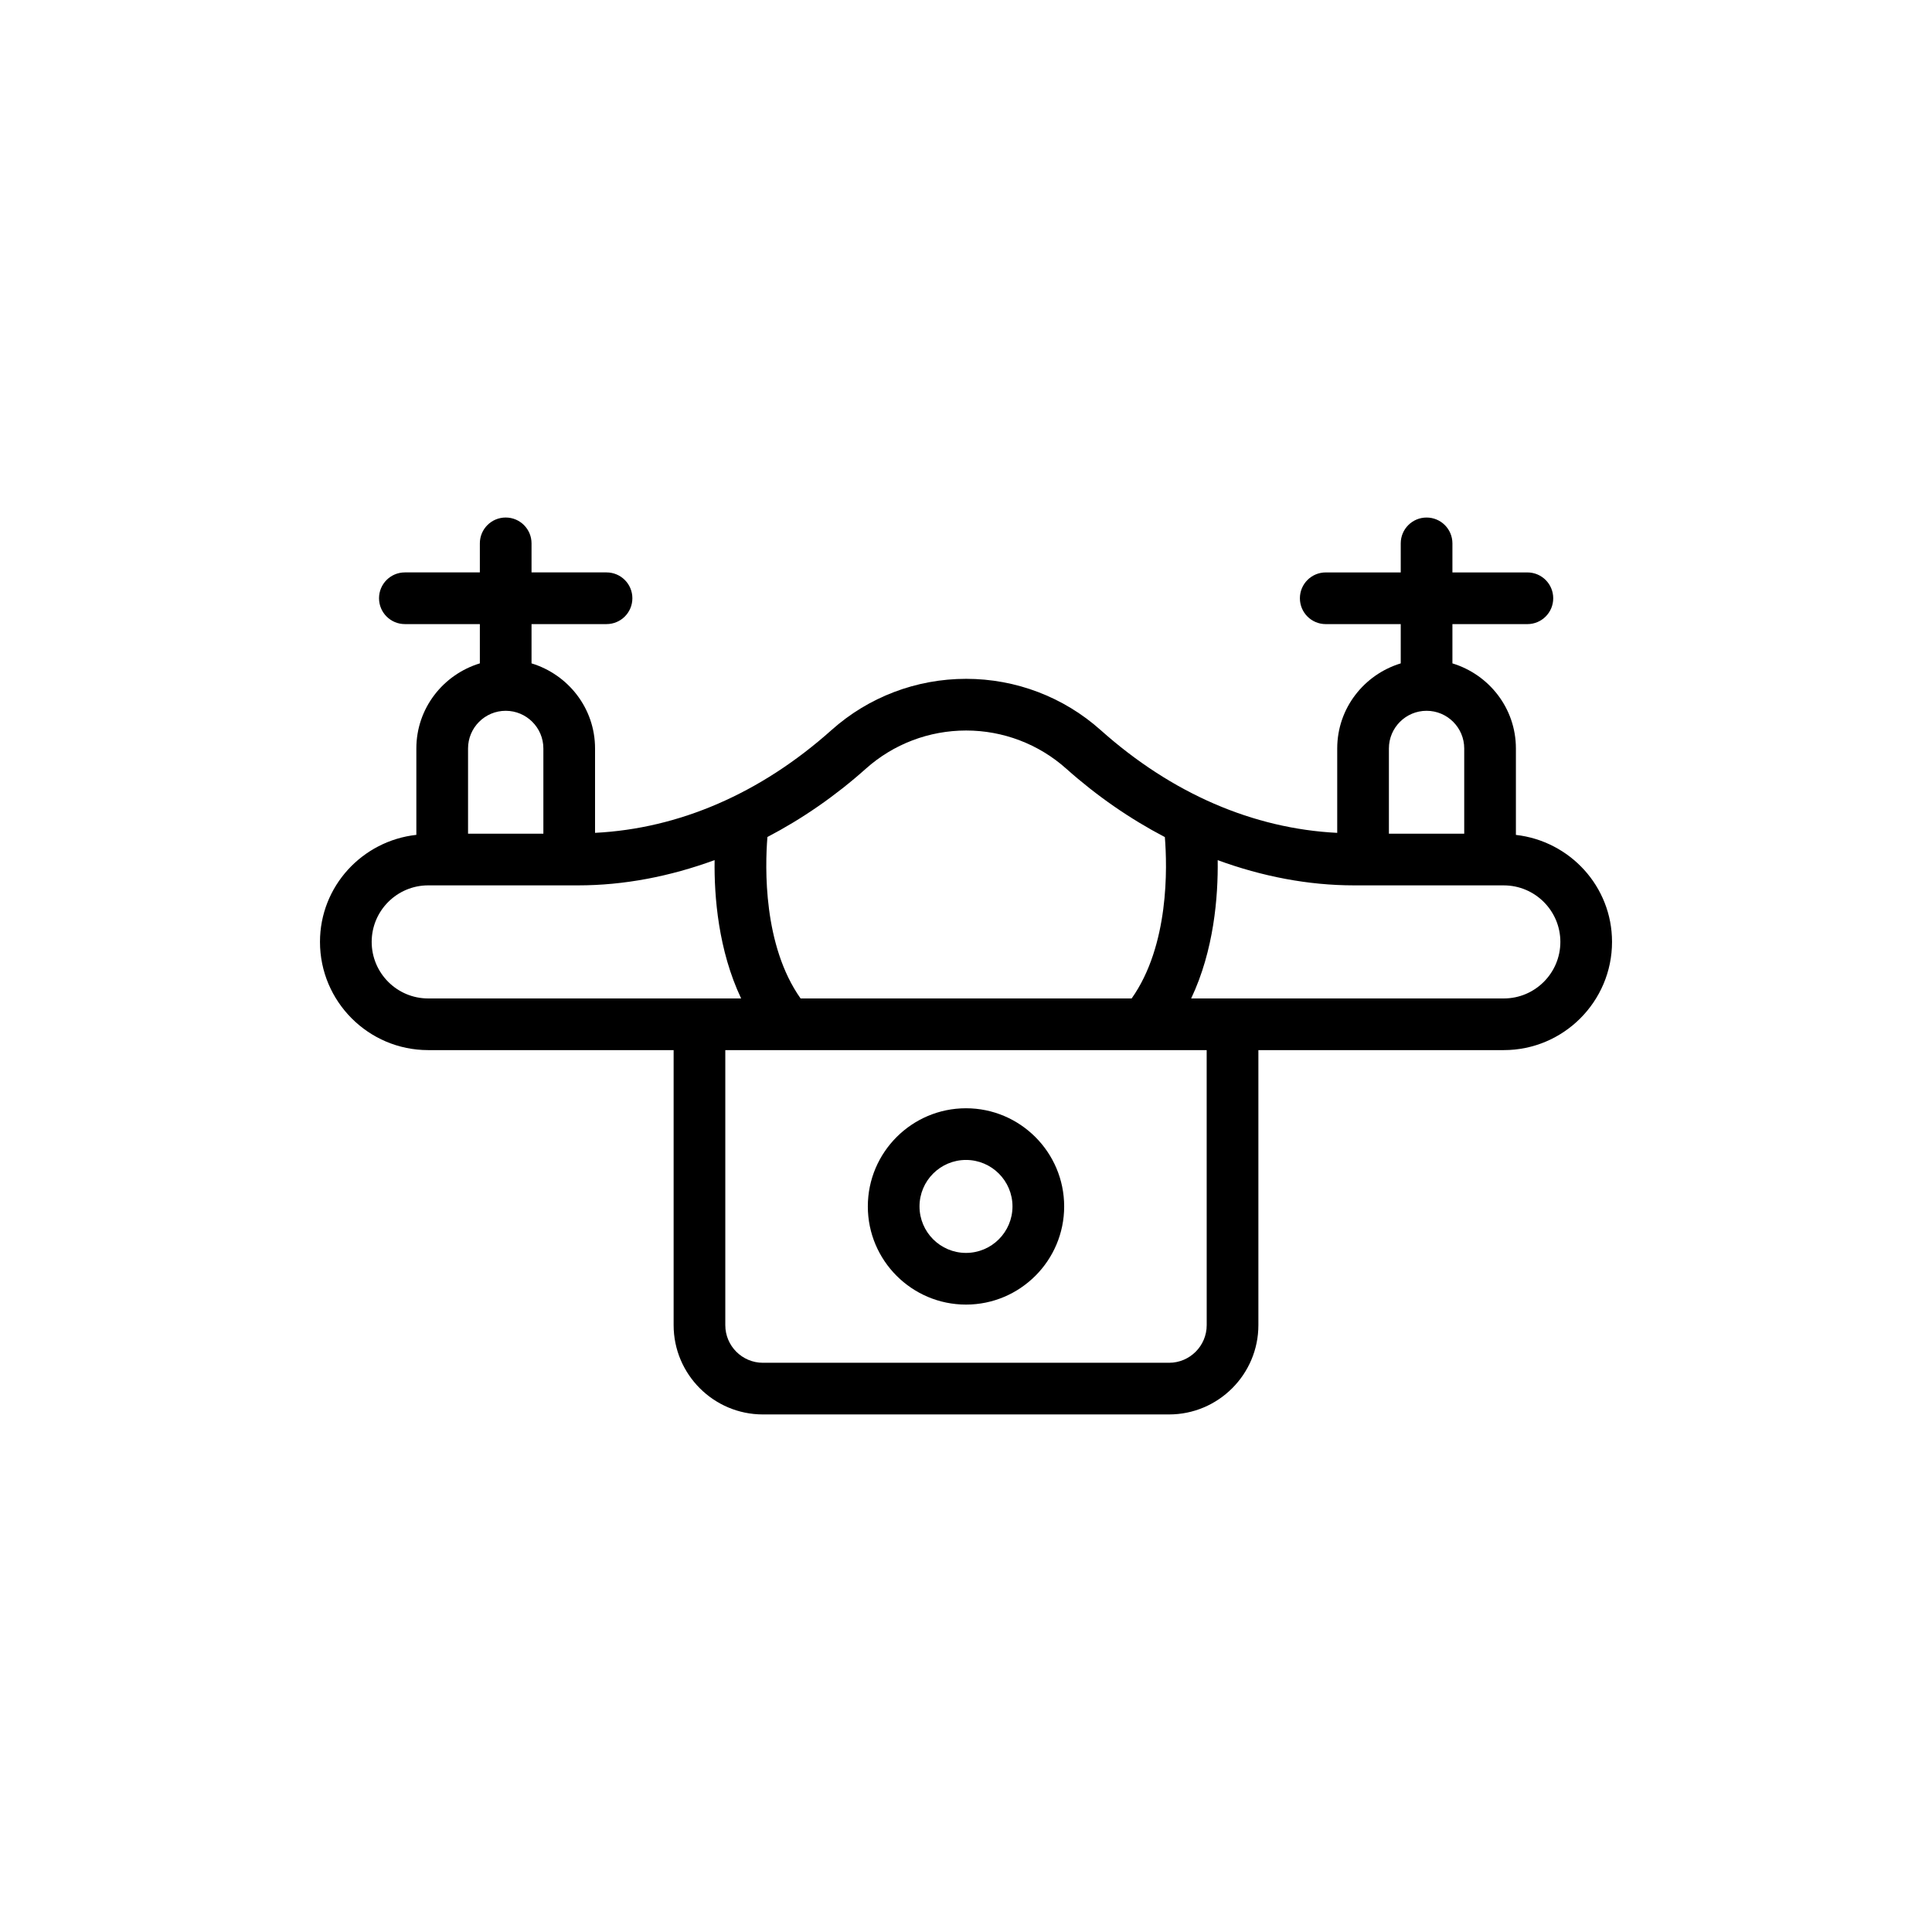 <?xml version="1.0" encoding="UTF-8"?>
<!-- Uploaded to: SVG Repo, www.svgrepo.com, Generator: SVG Repo Mixer Tools -->
<svg fill="#000000" width="800px" height="800px" version="1.1" viewBox="144 144 512 512" xmlns="http://www.w3.org/2000/svg">
 <g>
  <path d="m400 489.73c14.344 0 26.016-11.668 26.016-26.016-0.004-14.344-11.672-26.012-26.016-26.012s-26.016 11.668-26.016 26.016c0 14.344 11.668 26.012 26.016 26.012zm0-38.332c6.793 0 12.32 5.523 12.32 12.32-0.004 6.793-5.527 12.316-12.32 12.316s-12.32-5.523-12.32-12.32c0-6.793 5.523-12.316 12.32-12.316z"/>
  <path d="m545.73 365.26v-22.914c0-10.656-7.125-19.586-16.824-22.543v-10.406h19.867c3.785 0 6.848-3.062 6.848-6.848s-3.062-6.848-6.848-6.848h-19.867v-7.699c0-3.785-3.062-6.848-6.848-6.848-3.785 0-6.848 3.062-6.848 6.848v7.699h-19.875c-3.785 0-6.848 3.062-6.848 6.848s3.062 6.848 6.848 6.848h19.875v10.406c-9.707 2.957-16.832 11.887-16.832 22.547v22.367c-22.246-1.113-43.844-10.402-62.695-27.238-9.816-8.762-22.477-13.582-35.645-13.582-13.195 0-25.867 4.82-35.68 13.582-18.844 16.828-40.426 26.113-62.664 27.234v-22.367c0-10.656-7.125-19.586-16.832-22.547v-10.406h19.875c3.785 0 6.848-3.062 6.848-6.848 0-3.785-3.062-6.848-6.848-6.848h-19.875v-7.699c0-3.785-3.062-6.848-6.848-6.848-3.785 0-6.848 3.062-6.848 6.848v7.699h-19.871c-3.785 0-6.848 3.062-6.848 6.848 0 3.785 3.062 6.848 6.848 6.848h19.871v10.406c-9.703 2.957-16.828 11.887-16.828 22.543v22.906c-14.324 1.582-25.539 13.621-25.539 28.359 0 15.816 12.859 28.684 28.668 28.684h65.051v72.883c0 13.047 10.613 23.668 23.66 23.668h107.64c13.047 0 23.668-10.621 23.668-23.668v-72.883h65.035c15.816 0 28.684-12.867 28.684-28.684 0-14.703-11.18-26.727-25.473-28.348zm-33.656-22.914c0-5.504 4.481-9.977 9.984-9.977 5.504 0 9.977 4.473 9.977 9.977v22.59h-19.961zm-164.7 23.469c9.168-4.793 17.961-10.84 26.105-18.117 7.297-6.516 16.727-10.105 26.555-10.105 9.805 0 19.219 3.59 26.523 10.105 8.16 7.285 16.961 13.34 26.141 18.137 0.652 8.004 1.152 28.723-8.801 42.77h-87.73c-9.945-14.055-9.441-34.797-8.793-42.789zm-79.336-23.469c0-5.504 4.473-9.977 9.977-9.977 5.504 0 9.984 4.473 9.984 9.977v22.59h-19.961zm61.332 66.254h-71.898c-8.258 0-14.973-6.723-14.973-14.988 0-8.258 6.715-14.98 14.973-14.98h39.727c12.172 0 24.371-2.367 36.18-6.695-0.141 9.695 0.996 23.93 7.031 36.664zm134.42 86.578c0 5.496-4.473 9.973-9.973 9.973h-107.64c-5.496 0-9.965-4.473-9.965-9.973v-72.883h127.57zm78.734-86.578h-82.855c6.035-12.73 7.168-26.953 7.031-36.652 11.797 4.32 23.984 6.684 36.145 6.684l2.383 0.004h37.297c8.266 0 14.988 6.723 14.988 14.98-0.004 8.266-6.723 14.984-14.988 14.984z"/>
 </g>
</svg>